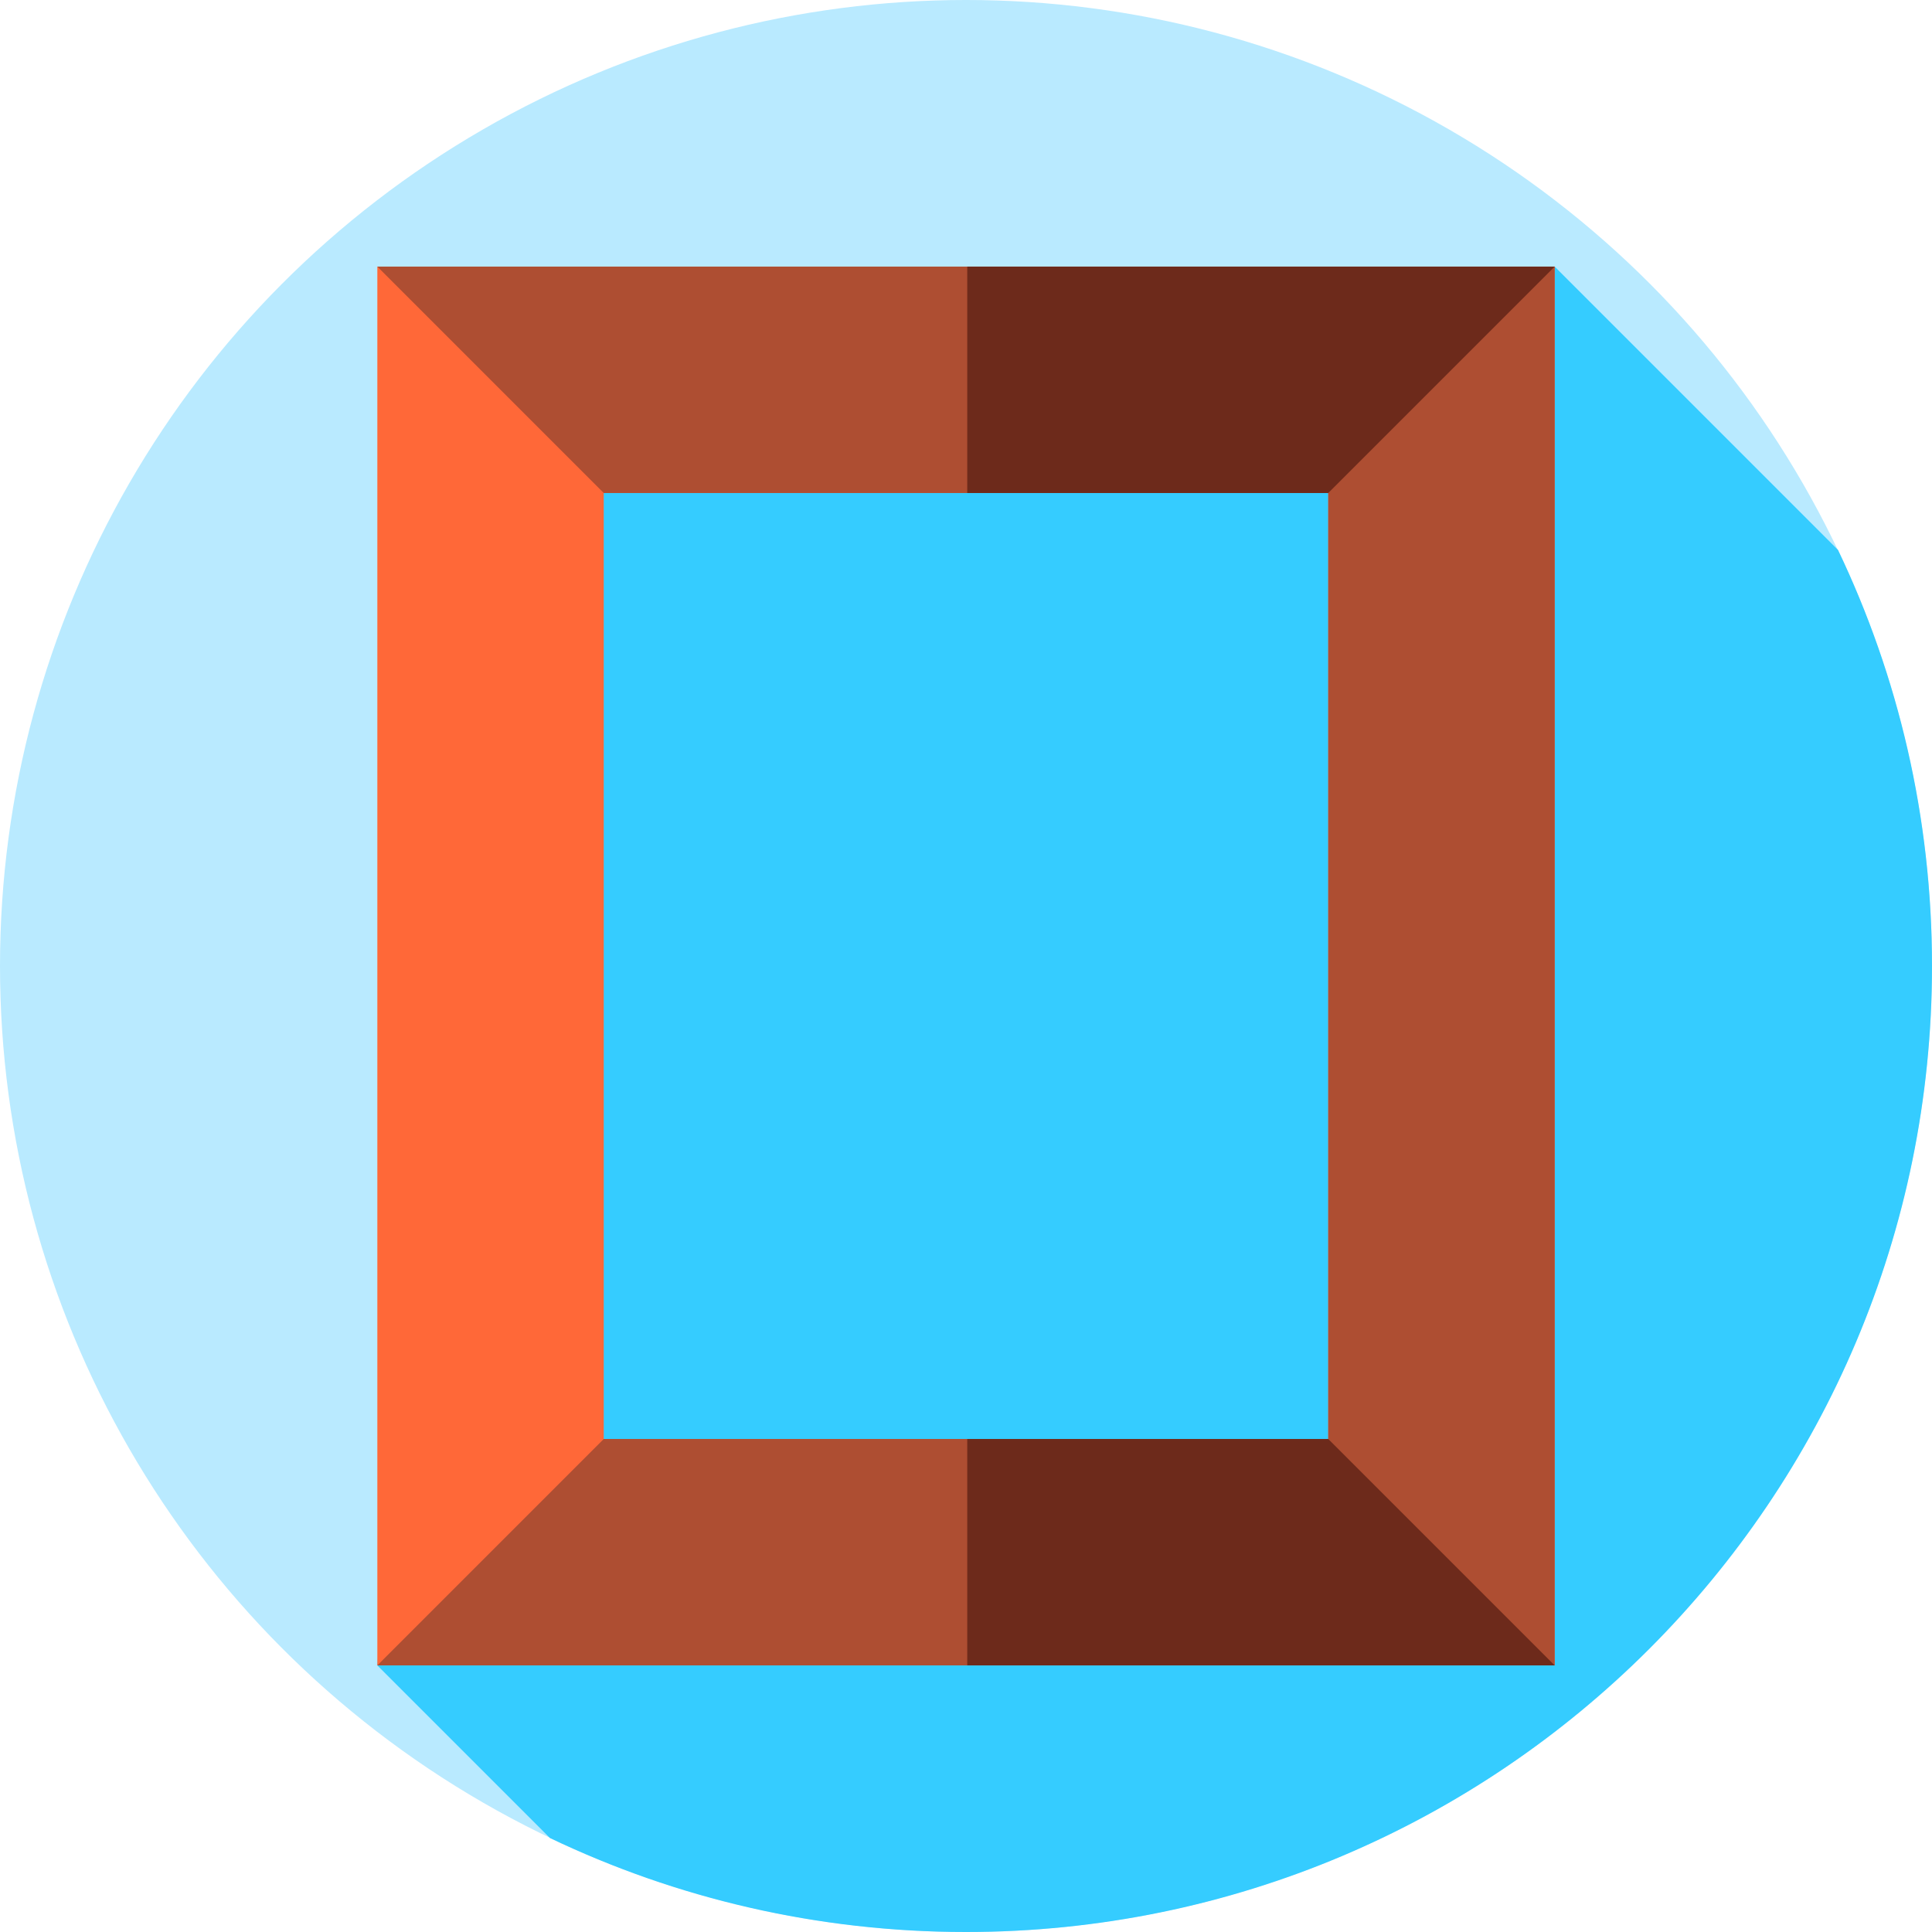<?xml version="1.0" encoding="iso-8859-1"?>
<!-- Generator: Adobe Illustrator 19.0.0, SVG Export Plug-In . SVG Version: 6.00 Build 0)  -->
<svg xmlns="http://www.w3.org/2000/svg" xmlns:xlink="http://www.w3.org/1999/xlink" version="1.1" id="Layer_1" x="0px" y="0px" viewBox="0 0 512 512" style="enable-background:new 0 0 512 512;" xml:space="preserve">
<circle style="fill:#B9EAFF;" cx="256" cy="256" r="256"/>
<path style="fill:#35CCFF;" d="M512,256c0-39.476-8.942-76.86-24.9-110.25L412,70.65l-286,43.683L100,441.35l45.75,45.75  C179.14,503.058,216.524,512,256,512C397.385,512,512,397.385,512,256z"/>
<path style="fill:#FF6838;" d="M412,441.35H100V70.65h312V441.35z M160,381.35h192v-250.7H160V381.35z"/>
<g>
	<polygon style="fill:#AE4E32;" points="412,70.65 256.333,70.65 256.333,130.65 352,130.65 352,381.35 256.333,381.35    256.333,441.35 412,441.35  "/>
	<path style="fill:#AE4E32;" d="M412,441.35H100l60-60h192L412,441.35z M352,130.65H160l-60-60h312L352,130.65z"/>
</g>
<g>
	<polygon style="fill:#6D2A1B;" points="352,381.35 256.333,381.35 256.333,441.35 412,441.35  "/>
	<polygon style="fill:#6D2A1B;" points="412,70.65 256.333,70.65 256.333,130.65 352,130.65  "/>
</g>
<g>
</g>
<g>
</g>
<g>
</g>
<g>
</g>
<g>
</g>
<g>
</g>
<g>
</g>
<g>
</g>
<g>
</g>
<g>
</g>
<g>
</g>
<g>
</g>
<g>
</g>
<g>
</g>
<g>
</g>
</svg>
